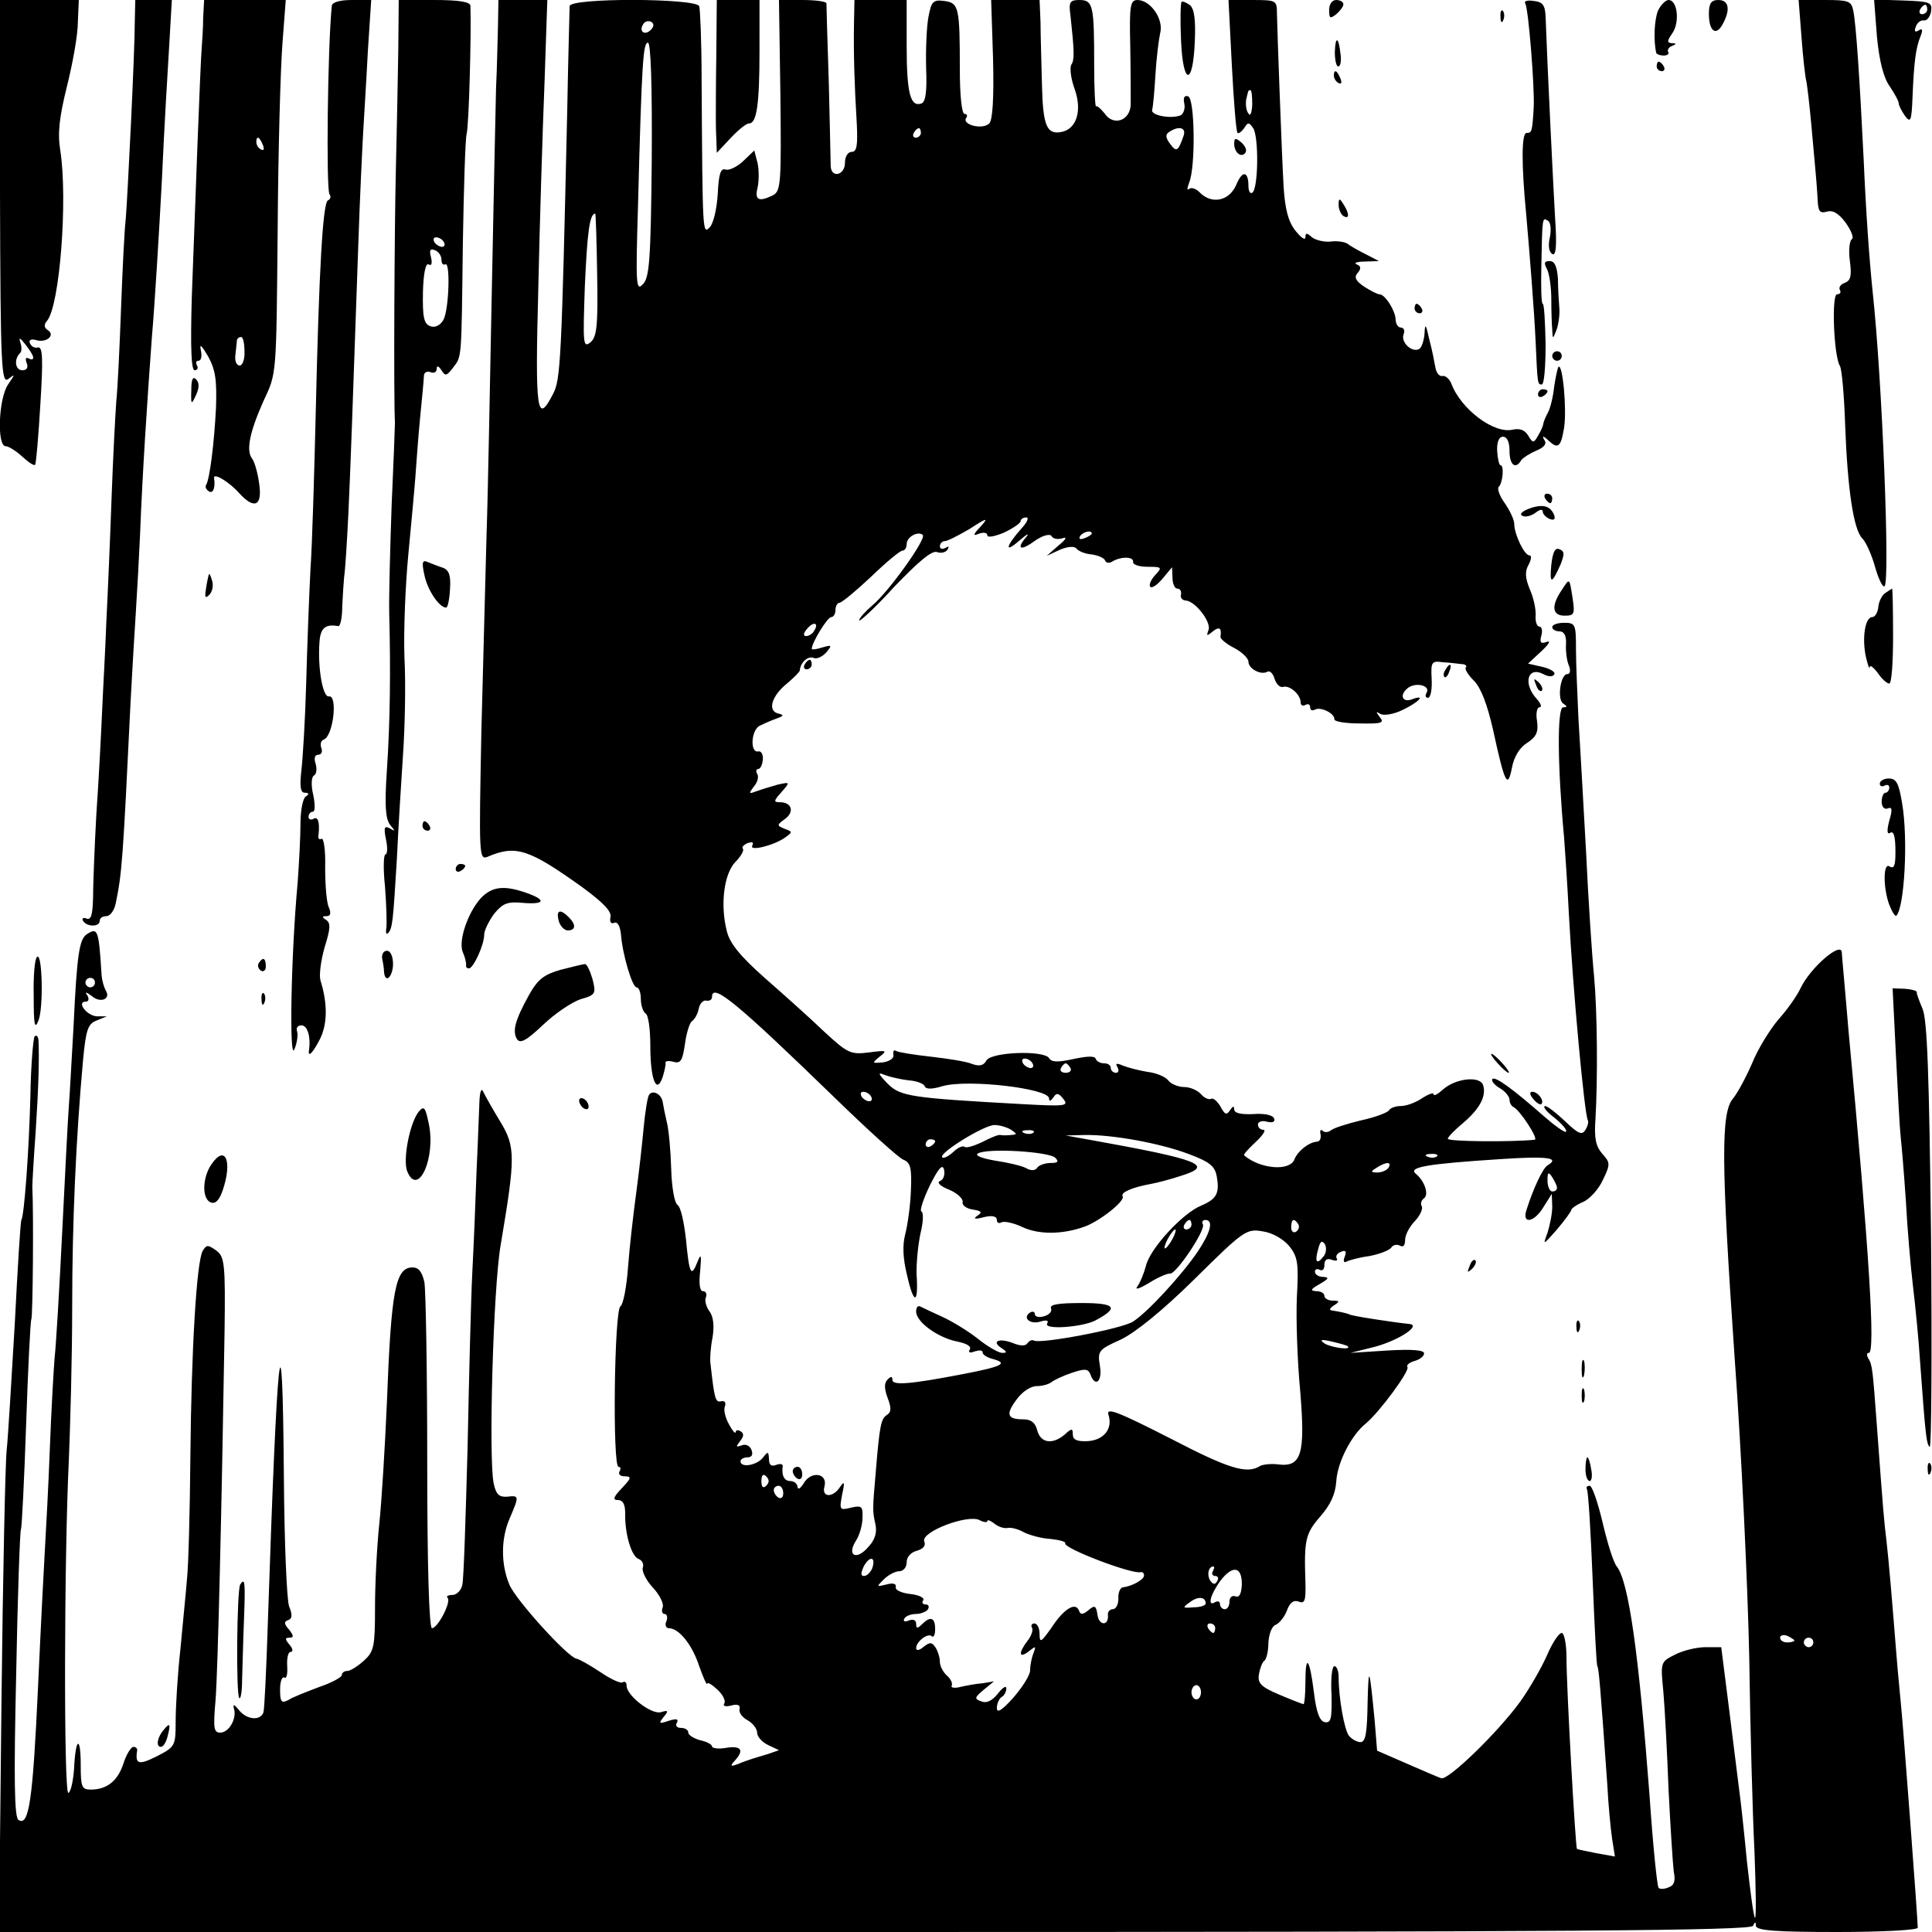<svg version="1" xmlns="http://www.w3.org/2000/svg" width="542.667" height="542.667" viewBox="0 0 407 407"><path d="M0 40.6C.1 77.9.3 81 1.8 79.8c1.4-1.1 1.4-1-.1 1.2-2 2.9-2.4 13-.5 13 .6 0 2.2 1 3.5 2.2 1.3 1.2 2.5 2 2.7 1.7.2-.2.7-5.9 1.1-12.7.6-9.6.5-12.2-.5-12-.7.2-1.4-.2-1.7-.9-.3-.7.3-1 1.5-.6 2.2.5 3.9-1.2 2.2-2.2-.7-.5-.8-1.1-.1-1.9 2.7-3.2 4.4-25.6 2.8-35.9-.6-3.7-.2-7 1.4-13.5 1.2-4.8 2.3-10.8 2.3-13.5l.2-4.7H-.1L0 40.6zm7 34.7c0 .5-.4.5-1 .2s-.7.1-.4.9c.4 1 .1 1.6-.9 1.6-1.5 0-1.8-2.3-.5-3.6.4-.3.4-1.3.1-2.2-.4-1.2-.1-1.1 1 .3.9 1.1 1.7 2.4 1.7 2.8zM28.4 4.3c0 6.7-1.5 36.7-1.9 41.7-.3 2.5-.7 11-1 19-.3 8-.7 16.7-1 19.5-.2 2.7-.7 12-1 20.5-.3 8.5-.8 20.2-1.1 26-.2 5.8-.7 14.3-.9 19-.2 4.7-.7 14.3-1.2 21.5-.4 7.1-.7 15.1-.7 17.8-.1 3.4-.4 4.6-1.4 4.2-.7-.3-1 0-.7.5.8 1.3 3.5 1.3 3.5 0 0-.6.6-1 1.4-1 .8 0 1.7-1.2 2-2.8 1.3-6.3 1.5-9.1 3.1-42.2.3-5.8.8-14.2 1.1-18.8.3-4.6.7-12 .9-16.5C30 99.8 31 84.6 32 71c.6-6.9 1.5-21.7 2.1-33 .5-11.3 1.3-24.4 1.6-29.3l.5-8.7H28.5l-.1 4.3zM42.8 3.7c0 2.1-.2 4.9-.3 6.3-.3 3.3-1.4 33.7-2.1 52.7-.3 10.7-.1 15.3.6 15.3.6 0 .8-.5.5-1-.3-.6-.2-1 .3-1 .6 0 .8-1 .5-2.3-.3-1.4.2-.9 1.5 1.3 1.6 2.9 1.9 5 1.7 11-.4 7.5-1.3 14.9-2.1 16.2-.2.4 0 .9.6 1.3.9.6 1.4-.8 1.1-2.8-.2-1.2 3.2.8 5.3 3.2 3.2 3.5 4.9 2.7 4.2-2-.3-2.3-1-4.7-1.5-5.3-1.3-1.7-.5-5.6 2.4-12.1 2.8-6 2.7-4.9 3-36.5.1-16.2.6-33.7 1-38.8l.7-9.2H43l-.2 3.7zm12.6 26.9c.3.8.2 1.2-.4.9-.6-.3-1-1-1-1.6 0-1.4.7-1.1 1.4.7zM51.5 74c.1 1.6-.4 3-1 3-.7 0-1.1-1-.9-2.3.1-1.2.3-2.5.3-3 .1-.4.4-.7.9-.7.4 0 .7 1.3.7 3zM69.9 1.2c-.9 9.1-1.2 38.5-.5 39.7.4.5.2 1.1-.3 1.3-1.1.4-1.9 14.6-2.6 45.3-.3 12.1-.7 26.7-1.1 32.5-.3 5.8-.7 16.6-.9 24-.2 7.4-.7 15.6-1 18.2-.4 3.5-.2 4.8.7 4.8.9 0 1 .3.2.8-.6.4-1.1 2.9-1.1 5.7 0 2.7-.3 8.4-.6 12.5-1.4 15.1-1.8 37.6-.7 35.1.6-1.4.8-3.1.6-3.8-.3-.7.1-1.3.9-1.3 1.3 0 2 2.5 1.6 5.2-.3 1.8.9.5 2.4-2.5 1.5-3.2 1.5-7.4 0-12.2-.3-1.1.1-4.2.9-7 1.2-3.8 1.3-5.1.3-5.7-.9-.6-.9-.8.1-.8.8 0 1-.6.5-1.8-.5-.9-.8-4.7-.8-8.4.1-3.7-.3-6.4-.8-6.1-.4.3-.8-.1-.6-.8.3-2.7-.1-4-1.1-3.4-.5.3-1 .1-1-.4 0-.6.4-1.1.9-1.1s.5-1.5.1-3.5c-.5-2-.4-3.8.1-4.1.6-.3.7-1.4.4-2.5-.4-1.1-.2-1.9.5-1.9s1-.6.7-1.4c-.3-.8-.1-1.6.5-1.8 2-.7 3-9.4 1.1-9.1-1.3.3-2.4-6-2-11.4.2-3 1.2-3.9 4-3.4.4 0 .8-1.8.8-4.2.1-2.3.3-5.1.4-6.2.2-1.1.6-7.2.9-13.5.5-11 .8-19.7 2.1-57 .3-9.1.8-19.4 1-23 .2-3.6.7-11.3 1-17.3L78.2 0h-4.1c-2.6 0-4.1.5-4.2 1.2zM83.9 10.7c-.1 6-.3 17.1-.5 24.8-.3 11.7-.5 48.4-.2 53.5 0 .8-.3 8.7-.7 17.5-.3 8.8-.6 19.1-.5 23 .3 11.5.2 22.4-.5 32.8-.5 7.4-.3 10.2.7 11.5 1.1 1.3 1.1 1.4-.1.7-1.1-.6-1.3-.2-.8 2.3.4 1.8.3 3.2-.1 3.2s-.5 3-.1 6.7c.3 3.8.4 7.6.3 8.7-.2 1 0 1.6.3 1.2 1-.9 1.1-2.5 1.9-15.6.3-6.3.9-16.2 1.3-22 .4-5.8.6-15 .3-20.5-.2-5.5.2-15.2.8-21.5.6-6.3 1.3-13.8 1.5-16.5.2-2.8.6-8.4 1-12.5s.8-8.1.8-8.8c0-.7.6-1.1 1.4-.8.7.3 1.3 0 1.3-.7 0-.8.4-.6 1 .3.8 1.3 1.1 1.2 2.4-.5 1.9-2.5 1.8-1.2 2.1-26 .2-11.6.5-22 .8-23.3.5-1.8 1-21.3.8-27C99 .4 96.8 0 91.5 0H84l-.1 10.7zM93.5 51c.3.5.2 1-.4 1-.5 0-1.3-.5-1.6-1-.3-.6-.2-1 .4-1 .5 0 1.3.4 1.6 1zm-.5 3.7c0 .8.3 1.2.8 1 1.1-.8.8 9.6-.4 11.7-.7 1.2-1.8 1.7-2.8 1.3-1.3-.5-1.6-1.9-1.5-7.2.1-4 .6-6.2 1.2-5.8.6.4.8-.2.5-1.5-.4-1.5-.2-1.9.8-1.5.8.3 1.4 1.2 1.4 2z"/><path d="M104.9 5.7c-.1 3.2-.2 8.9-.4 12.8-.1 3.8-.5 23.2-.9 43s-.8 42.7-1.1 51c-.2 8.2-.7 27.1-1.1 41.9-.5 25.8-.5 26.8 1.3 26.1 6-2.6 8.8-1.6 20.1 6.5 4.2 3.1 6.1 5 5.8 6.2-.2 1 .1 1.5.8 1.2.7-.3 1.2.7 1.4 2.3.3 4.3 2.4 11.3 3.3 11.3.5 0 .9 1.1.9 2.4 0 1.4.5 2.8 1 3.1.6.3 1 3.4 1 6.8 0 7.1 1.3 10.4 2.6 6.6.4-1.3.7-2.7.6-3-.1-.4.7-.5 1.7-.2 1.5.4 1.9-.3 2.4-3.8.3-2.3 1-4.5 1.5-4.8.5-.3 1.2-1.5 1.4-2.6.2-1.1 1-1.9 1.6-1.7.7.1 1.2-.2 1.2-.8 0-3.1 5.4 1.4 26 21.4 6.9 6.7 13.3 12.5 14.3 12.9 1.5.6 1.8 1.7 1.6 6.4-.1 3.2-.7 7.4-1.2 9.3-.6 2.3-.5 5.1.4 8.7 1.4 6.2 2.4 6.1 2-.1-.1-2.4.3-6.3.8-8.7.6-2.4.7-4.5.2-4.7-.4-.1.4-2.6 1.8-5.5 1.9-3.8 2.7-4.6 3-3.2.2 1.1-.2 2.1-.9 2.3-.7.3.1 1.1 1.9 1.8 1.7.7 3 1.9 2.9 2.6-.2.7.8 1.4 2.1 1.6 1.9.3 2.1.6 1 1.3-1 .7-.5.8 1.4.3 1.7-.4 2.7-.2 2.7.6 0 .6.4.8 1 .5.5-.3 2.5.1 4.4 1 3.4 1.6 8.4 1.6 13.1-.1 3.1-1.1 8.6-5.4 8-6.4-.5-.8 2.1-1.9 6-2.6 1.1-.2 3.9-.9 6.3-1.7 7.1-2.2 4.1-3.4-19.3-7.6l-5-.9 4-.1c5.8-.1 15.8 1.7 21.9 4 4.3 1.6 5.5 2.5 5.9 4.6.7 3.7 0 4.9-3.3 6.3-3.9 1.6-10.8 9.1-11.6 12.7-.4 1.5-1.2 3.5-1.8 4.3-.6.8.4.5 2.4-.7 1.9-1.2 4-2.1 4.5-2 1.3.1 7.6-9.3 6.9-10.4-.3-.5 0-.9.5-.9 1.8 0 1.2 2.5-1.6 6.7-3.5 5.1-10.5 12.7-13.6 14.7-2.2 1.5-19.6 4.8-20.9 4-.4-.2-.9 0-1.3.5-.4.7-1.5.7-3.2 0-2.9-1.1-4.5-.3-2.3 1.1 1.2.8 1.2 1 .1 1-.7 0-3-1.3-5-2.9-2-1.6-5.4-3.7-7.6-4.7-2.2-1-4.3-2-4.7-2.2-.5-.2-.8.3-.8 1.1 0 2.2 4.6 5.5 8.6 6.3 2 .4 3.1 1 2.7 1.7-.4.6 0 .8 1 .4 1-.3 1.7-.3 1.7.2s1 1.1 2.2 1.4c3.3.9 1.9 1.6-6.5 3.2-10.9 2.1-14.7 2.4-14.7 1.2 0-.8-.3-.8-1-.1-.8.8-.7 2 0 3.9.8 2.1.8 3-.2 3.6-1.2.8-1.5 2.2-2.3 11.9-.7 8-.7 8.3-.1 11 .4 1.7 0 3.3-1.4 4.8-2.5 3-4.7 2-2.7-1.2.8-1.2 1.4-3.4 1.4-4.9.1-2.4-.2-2.6-2.4-2.1-2.4.6-2.5.5-1.9-2.7.6-2.7.5-3-.4-1.7-1.5 2.4-4 2.3-3.3-.1.7-2.8-2.9-3.3-4.4-.6-.7 1.1-1.2 1.4-1.3.7 0-.6-.7-1.2-1.5-1.2-1.3 0-1.9-1.2-1.6-3.2 0-.4-.6-.5-1.4-.2-1 .4-1.5 0-1.5-1.2-.1-1.7-.2-1.7-1.3-.3-1.3 1.6-4.7 2.2-4.7.7 0-.4.7-.8 1.5-.8.9 0 1.2-.6.8-1.6-.3-.8-1.2-1.3-2.1-.9-1.2.4-1.2.3-.3-.9.8-1 .9-1.6.1-2.1-.5-.3-1-.3-1 .2-.1.4-.7-.3-1.4-1.6-.8-1.4-1.2-3.1-.9-3.8.3-.8 0-1.3-.8-1.1-1.2.3-1.4-.6-2.2-7.7-.2-1.1 0-3.7.4-5.7.4-2.4.2-4.4-.6-5.5-.7-.9-1.1-2.3-.8-3 .3-.7 0-1.3-.6-1.3-.7 0-.9-1.6-.6-4.2.3-3.5.2-3.9-.6-1.9-1.3 3.3-1.7 2.5-2.4-4.9-.4-3.6-1.1-6.8-1.8-7.2-.6-.4-1.2-3.7-1.3-7.5-.1-3.7-.5-8.2-.9-9.8-.4-1.7-.8-3.7-.9-4.4-.3-1.7-2.2-2.6-2.9-1.4-.3.5-.8 3.6-1.1 6.8-.3 3.3-1 9.6-1.6 14-.6 4.4-1.4 11.4-1.7 15.5-.3 4.1-1 7.8-1.6 8.2-1.3.8-1.7 33.8-.4 33.8.5 0 .5.5.2 1-.3.6.2 1 1.1 1 1.5 0 1.4.4-.6 2.5-1.8 1.9-2 2.5-.8 2.5 1 0 1.5.9 1.5 2.7-.1 4.4 1.3 9.1 2.8 9.7.8.3 1.2 1.1.9 1.9-.2.7.7 2.6 2.1 4.1 1.5 1.6 2.4 3.5 2.1 4.2-.3.8-.1 1.4.4 1.4s.7.7.4 1.5c-.4.8-.1 1.5.5 1.5 2.1 0 4.9 3.4 6.4 8 .9 2.5 1.6 4.1 1.7 3.7 0-.4.9.1 2.1 1.2 1.2 1.1 1.8 2.4 1.5 2.9-.4.6.2.8 1.4.5 1.4-.4 2-.1 1.8.7-.2.8.6 1.8 1.7 2.4 1.1.6 2 1.8 2 2.6s1 2 2.3 2.6l2.3 1.1-2.3.8c-1.3.4-2.7.8-3.3 1-.5.2-1.9.6-3 1.1-1.6.6-1.8.5-.7-.7 2-2.2 1.4-3.2-1.8-2.7-1.6.3-3 .1-3-.3s-1.1-1-2.5-1.3c-1.4-.4-2.5-1.1-2.5-1.6 0-.6-.7-1-1.6-1-.8 0-1.2-.5-.8-1.1.4-.8-.1-.9-1.7-.4-2.1.7-2.2.6-1.1-.8 1.1-1.3 1-1.5-.6-1-2 .5-7.2-3.5-7.2-5.6 0-.7-.4-1-.8-.7-.5.3-2.6-.7-4.8-2.2-2.1-1.4-4.4-2.7-5-2.8-1.8-.3-12.8-12.4-14.1-15.6-1.8-4.3-1.8-9.7.1-14 2-4.7 2-4.8-.6-4.5-1.7.1-2.3-.5-2.8-2.8-1.1-5.2-.1-41.5 1.5-50.4 3.1-18.4 3.1-20.5-.1-25.8-1.6-2.6-3.2-5.5-3.6-6.3-.4-.9-.7-.1-.8 2-.1 1.9-.3 8.4-.6 14.5-.2 6-.6 15.7-.9 21.5-.3 5.8-.7 22.4-1 37-.4 14.6-.8 27.5-1.1 28.8-.2 1.2-1.2 2.2-2.1 2.2-.9 0-1.4.3-1 .6.8.9-2.1 6.4-3.3 6.4-.6 0-1-12.9-1-34.9 0-19.2-.3-36.3-.6-38-.5-2.2-1.2-3.1-2.5-3.1-3.6 0-4.5 4.8-5.4 28.5-.4 9.3-1.1 20.8-1.6 25.5-.5 4.7-.9 12.6-.9 17.6 0 8.2-.2 9.3-2.3 11.2-1.3 1.2-2.9 2.2-3.5 2.2-.7 0-1.2.4-1.2.9 0 .4-2.1 1.6-4.8 2.5-2.6 1-5.5 2.1-6.4 2.7-1.5.8-1.8.5-1.8-2.2 0-1.6.4-2.8.9-2.5.5.3.7-.8.6-2.4-.1-1.7.2-3 .7-3 .6 0 .5-.7-.2-1.5-1-1.2-1-1.5 0-1.5.9 0 .9-.4-.1-1.7-1.1-1.2-1.1-1.7-.2-2 .9-.3.9-1.2.2-2.9-.5-1.4-1-13.6-1.1-27.1-.3-39-1.4-29.1-3.4 31.2-.3 9.3-.7 17.6-.9 18.2-.6 1.9-3.6 1.6-5.2-.5-1-1.2-1.3-1.3-1-.2.6 2.1-1.1 5-2.9 5-1.4 0-1.5-1-1-6.8.5-6.2 1.3-40.5 1.9-77.5.2-14.7 0-16-1.8-17.3-1.7-1.2-2-1.2-2.8.1-1.3 2.3-2.4 20.9-2.6 43.5-.1 11.3-.4 22.7-.7 25.5-.2 2.7-.9 9.4-1.4 14.9-.6 5.4-1 12.2-1 15.2 0 5.2-.1 5.4-4 7.4-3.8 1.9-4.6 1.7-4.1-1.3 0-.4-.3-.7-.8-.7s-1.5 1.6-2.1 3.5c-1.2 3.7-3.5 5.5-6.9 5.5-1.9 0-2.1-.6-2.1-5.2 0-6.3-1.1-5.8-1.4.8-.2 2.7-.7 4.9-1.2 5.1-1 .3-.9-49.8.1-70.2.3-7.2.7-21.6.7-32 0-18 .8-35.8 2.3-52.3.6-6.2 1-7.5 2.8-8.2l2.2-.9h-2.1c-2.1-.1-4.4-3.1-2.3-3.1.6 0 .7-.6.3-1.3-.6-.8-.3-.8.9.1 1.8 1.6 4.1.7 3-1.1-.4-.7-.8-2.1-.9-3.2-.6-9.7-.8-10.2-3.1-8.7-1.6 1-2.1 4.3-2.8 19.2-.4 6.9-.8 14.5-1 17-.2 2.5-.8 14.4-1.4 26.5-.6 12.1-1.3 24-1.6 26.5-.2 2.5-.7 11-1 19-.3 8-.8 17.2-1 20.5-.2 3.3-.9 16.8-1.5 30-1.1 23.8-1.9 29.3-4.1 27.9-.9-.5-1-8.8-.5-30.6.3-16.5.8-30.3 1-30.6.2-.4.7-10.4 1.1-22.2.4-11.8.9-21.8 1.1-22.1.3-.6.5-22 .2-27.9 0-.8.3-6 .7-11.5.6-9.1.8-15.5.6-19.4-.1-.8-.4-1.1-.8-.8-.3.4-.8 6-.9 12.5-.3 11.8-1.3 25.2-1.9 26.2-.2.3-.8 10.2-1.4 22-.7 11.8-1.4 23.7-1.7 26.5-.3 2.7-.8 26.7-1.1 53.2L-.2 407h184.5c146.7 0 184.6-.3 185-1.3.4-.9.6-.9.6 0 .1 1 4.2 1.3 17.1 1.3 9.4 0 17-.4 17-.9 0-1.9-3.1-42.8-3.5-46.6-.2-2.2-.7-7.2-1-11-.9-11.3-1.6-19.7-2.1-24-.5-4-.7-6.4-2-24-.9-12.3-1-13-1.8-14.3-.4-.7-.4-1.2.1-1.2 1.4 0 .1-21.2-4.3-68-.7-8.5-1.4-15.8-1.4-16.3 0-2.6-6.7 3.2-8.7 7.5-.7 1.5-2.7 4.4-4.6 6.5-1.8 2.1-4.4 6.3-5.6 9.3-1.3 3-3.1 6.3-4 7.4-2.6 2.9-2.5 13.7.3 54.3 1.5 20.5 2.8 49 3.1 63.5.2 14.5.7 32.8 1.1 40.8.3 8 .4 14.3.1 14-.3-.3-1-5.7-1.7-12-.6-6.3-1.3-12.6-1.5-14-.2-1.4-1.1-8.9-2.1-16.8l-1.8-14.2h-3.3c-1.9 0-4.8.7-6.5 1.6-3 1.5-3 1.6-2.4 7.7.3 3.4.8 12.7 1.1 20.7.4 8 .9 15.7 1.1 17.3.4 1.9.1 2.9-1.1 3.3-.9.4-1.8.4-2.1.1-.3-.3-1.2-9-1.9-19.4-2.3-30.2-4.4-45.1-6.9-48.3-.7-.8-2-5-3-9.3-1-4.2-2.2-7.7-2.7-7.7-.6 0-.8.3-.6.7.3.5.8 8.9 1.2 18.8.4 9.9.8 18.2 1 18.5.3.5.6 3.7 2.1 25 .2 4.1.7 9.2 1 11.3l.6 3.8-3.9-.7c-2.1-.4-3.9-.8-4.1-.9-.3-.3-2.2-33.6-2.2-40.3 0-2.9-.5-5.2-1-5.2-.6 0-2 2.1-3.1 4.7-1.1 2.5-3.6 6.9-5.6 9.7-4.6 6.4-15.3 16.8-16.7 16.2-.6-.2-3.9-1.6-7.3-3.1l-6.2-2.7-.5-6.2c-1.1-11.5-1.3-12.1-1.5-3.9-.1 6.3-.4 8.3-1.5 8.3-.7 0-1.8-.6-2.4-1.3-1-1.2-2.2-8-2.2-12.4 0-1.3-.4-2.3-.9-2.3s-.8 2.7-.6 6c.1 5.1-.1 6-1.4 5.8-1.1-.2-1.8-2.1-2.3-6.2-.9-7.3-1.8-8.4-1.8-2.3 0 2.6-.2 4.7-.4 4.7s-2.5-.9-5.1-2c-3.8-1.6-4.6-2.4-4.3-4.2.2-1.3.7-2.6 1.1-2.9.5-.3.9-2.1.9-3.8.1-1.8.7-3.5 1.5-3.8.8-.3 1.9-1.7 2.4-3 .6-1.7 1.4-2.3 2.5-1.9 1.3.5 1.5-.2 1.4-4.2-.3-8.8 0-10.1 3.1-13.7 2.2-2.5 3.2-4.7 3.4-7.4.2-4 3.2-9.8 6.2-12.2 2.9-2.4 9.3-11.1 8.8-11.9-.3-.4.4-1 1.5-1.3 1.1-.3 2-1 2-1.6 0-.7-2.6-.9-7.7-.6l-7.8.5 5.2-1.3c5.1-1.4 9.9-4.6 7.1-4.8-3-.3-12.3-1.7-12.5-2-.4-.2-2.1-.6-3.5-.8-.9-.1-.8-.4.2-1.1 1.3-.8 1.2-1-.2-1-1 0-1.8-.5-1.8-1 0-.6-.8-1-1.7-1-1.4-.1-1.2-.4.7-1.5s2.1-1.4.8-1.5c-1 0-1.8-.5-1.8-1.1 0-.5.5-.7 1-.4.6.3 1-.1 1-1 0-1.1.5-1.5 1.6-1.1.8.3 1.3.2 1-.3-.3-.5.1-1.1.9-1.4 1-.4 1.2-.1.8 1-.4.9-.2 1.4.3 1.1.5-.3 2.7-.9 4.9-1.2 2.1-.4 4.2-1.2 4.6-1.8.4-.6 1.2-.7 1.8-.4.7.4 1.1 0 1.1-1.2 0-1 .9-2.8 2.1-4 1.1-1.2 1.7-2.6 1.4-3.1-.3-.5-.1-1.2.4-1.6 1.2-.7.3-3.6-1.6-5.2-1.8-1.4 2.1-2.1 17.5-3.1 10.3-.7 12.9-.3 10.2 1.3-1 .6-3 4.9-4.4 9.3-1.1 3.2 1.6 2.8 3.6-.6l1.7-2.7.1 2.7c0 1.5-.5 3.9-1 5.5-1 2.7-1 2.7 2-.7 1.6-1.9 3-3.8 3-4.1 0-.3 1.1-1.1 2.5-1.7 1.4-.6 3.3-2.7 4.2-4.7 1.6-3.3 1.5-3.6-.2-5.5-1.3-1.5-1.7-3.2-1.4-7.2.5-8.5.4-22.7-.3-30.3-.4-3.9-1.2-15.8-1.7-26.5-.6-10.7-1.3-23.3-1.6-28-.2-4.7-.5-11-.5-14.1 0-5.4-.1-5.7-2.5-5.7-1.4 0-2.5.4-2.5.9s.7.9 1.5.9c1 0 1.5.9 1.4 2.7-.1 1.6.2 3.6.6 4.5.4 1 .3 1.8-.3 1.8-1.5 0-2.2 5.4-.9 6.2.9.6.9.8 0 .8-1.3 0-1.2 12.4.2 27.5.2 2.7.7 9.9 1 16 .9 16.7 3.3 42.3 4 43.5.2.3 0 1.2-.5 2-.7 1.2-1.5.9-4.3-1.8-1.8-1.7-3.7-3.2-4.2-3.2-.6.1.3 1.2 2 2.5 1.6 1.3 2.7 2.6 2.4 2.9-.2.3-2.3-1.2-4.6-3.2-6.6-5.8-10.3-8.5-10.9-7.9-.3.3.3 1.2 1.5 1.9s2.1 1.8 2.1 2.5c0 .6.4 1.3.8 1.5 1.3.5 5.4 6.8 4.5 6.9-4.7.5-18.3.4-18.3-.2 0-.4 1.5-1.9 3.3-3.4 3.5-3 4.9-5.7 4.1-8-.8-1.9-5.8-1.3-8.4 1-1.1 1-2 1.5-2 1 0-.4-1.1 0-2.5.9-1.3.9-3.3 1.6-4.4 1.6-1.1 0-2.2.4-2.5.9-.3.5-3 1.5-5.8 2.1-2.9.7-5.8 1.6-6.4 2.1-.6.5-1.4.5-1.8.1-.4-.4-.6 0-.4.8.1.8-.1 1.4-.7 1.5-1.8.1-4.1 2-4.8 3.7-.9 2.6-7.2 2.1-10.6-.8-.2-.2.9-1.4 2.4-2.8 1.6-1.5 2.3-2.6 1.6-2.6-.6 0-1.1-.5-1.1-1.1 0-.6.9-.9 1.9-.6 1.2.3 1.8 0 1.5-.7-.3-.7-2.1-1.1-4.4-.9-2.6.1-4-.2-4-1s-.3-.7-.9.2c-.7 1.1-1.1.9-2-.8-.7-1.2-1.6-1.9-2-1.6-.5.2-1.4-.2-2.1-1-.7-.8-2.3-1.5-3.5-1.5-1.2 0-2.8-.6-3.4-1.4-.6-.8-2.6-1.6-4.4-1.8-1.8-.3-4.1-.9-5.1-1.3-1.4-.6-1.7-.5-1.2.3.4.7.2 1.2-.3 1.2-.6 0-1.1-.5-1.1-1 0-.6-.6-1-1.4-1-.8 0-1.6-.4-1.8-1-.2-.6-1.9-.5-4.7.1-3.2.7-4.6.7-5.1-.2-1.1-1.7-12.2-1.3-13.2.5-.6 1.1-1.5 1.3-3.1.7-1.2-.5-5.1-1.1-8.6-1.5-3.6-.4-6.8-.9-7.3-1.2-.5-.3-.7 0-.6.8.2.7-.8 1.4-2.2 1.6-2.3.2-2.4.2-.7-1.2 1.7-1.3 1.5-1.4-2.2-.9-3.9.5-4.5.2-9.4-4.3-2.8-2.7-8.5-7.8-12.5-11.3-5.3-4.7-7.5-7.4-8.1-10-1.4-5.5-.6-12 1.8-14.5 1.2-1.2 1.9-2.5 1.6-2.8-.3-.3.1-.8 1-1.2 1-.3 1.3-.2 1 .5-.8 1.3 4.3.1 6.8-1.6 1.7-1.2 1.7-1.3 0-1.9-1.7-.7-1.7-.8.1-2.1 2-1.5 1.4-3.5-1.1-3.5-1.4 0-1.3-.3.3-2.1 1.9-2.2 1.9-2.2-.8-1.6-1.4.4-3.4 1-4.5 1.4-1.6.6-1.6.5-.5-1 .8-.9 1.1-2.1.7-2.7-.3-.5-.2-1 .2-1 .5 0 .9-.9 1-2 .1-1.1-.4-1.9-1-1.7-1.7.3-1.5-4.4.3-5.4.8-.4 2.4-1.1 3.5-1.5 1.7-.6 1.7-.8.4-1.1-2.3-.6-1.3-3.8 2-6.4 1.4-1.2 2.6-2.4 2.6-2.7.1-1.6 1.7-3.1 2.9-2.6.7.3 1.9-.3 2.7-1.2 1.2-1.5 1.2-1.6-.9-1-1.2.4-2.2.5-2.2.3 0-1.3 3.3-6.7 4.1-6.7.5 0 .9-.7.9-1.5s.4-1.5.8-1.5c.5 0 3.5-2.5 6.7-5.5 3.1-3 6.1-5.5 6.6-5.5s.9-.6.9-1.4c0-1.5 2.4-2.8 3.4-1.9.8.8-7.2 12-10.6 14.8-1.5 1.3-2.8 2.7-2.8 3.2 0 .4 3.4-2.7 7.4-7.1 5.1-5.3 7.9-7.7 9-7.3.8.3 1.8.1 2.2-.5.4-.7.3-.8-.4-.4s-1.2.2-1.2-.3c0-.6.5-1.1 1-1.1.6 0 2.9-1.2 5.3-2.6 3.7-2.4 4-2.4 2.3-.5-1.7 1.8-1.7 2.1-.3 1.5.9-.3 1.7-.2 1.7.4 0 .5 1.6.2 3.5-.6 1.9-.9 3.5-2 3.5-2.4 0-.4.5-.8 1.2-.8.6 0 .2 1-.9 2.2-3.4 3.8-3.8 5.5-.7 2.8 1.6-1.4 2.3-1.8 1.7-1-2.3 2.6-1.4 3.2 1.6 1 1.7-1.2 3.2-1.6 3.6-1.1.3.6 1.3.8 2.3.5 1.1-.4.8.2-.8 1.5l-2.5 2.2 2.8-1.3c1.7-.7 3.1-.8 3.5-.2.4.5 1.8 1.1 3.2 1.2 1.4.2 2.7.8 2.8 1.3.2.5.9.6 1.5.2 1.8-1.1 4.6-1.1 4.4.1-.1.5 1.2 1 3 1 3.1 0 3.2.1 1.6 1.8-.9 1-1.3 2.1-1 2.4.4.4 1.5-.4 2.6-1.7l2-2.4.1 2.2c0 1.3.5 2.3 1 2.3.6 0 .9.5.8 1.2-.2.7.2 1.2.9 1.3 2 0 5.5 4.5 4.9 6.2-.5 1.3-.4 1.4.9.3 1.4-1.1 1.9-.7 1.6 1.2 0 .4 1.3 1.5 2.9 2.3 1.7.9 3 2.2 3 2.9 0 1.5 2.7 2.9 4 2.1.5-.3 1.2.4 1.5 1.5.4 1.2 1.2 1.9 1.8 1.7 1.4-.4 3.7 1.6 3.7 3.3 0 .6.5.8 1 .5.6-.3 1-.1 1 .5s.4.8 1 .5c1.2-.7 4.2.8 4.1 2-.1.5 2.3.9 5.3.9 4.6.1 5.3-.1 4.3-1.3-.9-1.2-.9-1.3.1-.7.7.4 2.8.1 4.8-.9 3.3-1.6 4.9-3.3 1.9-2.2-2 .8-2.8-.8-1-2.3 1.7-1.4 5-.6 4 1-.3.5-.2 1 .3 1 .6 0 .9-1.8.8-3.9-.2-3.7 0-3.9 2.3-3.6 1.5.1 3.2.3 4 .4.8 0 1.2.4.9.7-.3.3.4 1.5 1.7 2.8 1.5 1.5 2.8 5 4 10.2 2.5 11.5 3.1 12.7 4 8.2.4-2.3 1.6-4.3 3.2-5.3 2-1.3 2.4-2.3 2.1-4.6-.3-1.6 0-2.9.5-2.9.6 0 .3-.8-.6-1.8-2.9-3.2-1.9-6.9 1.4-5.2 1.1.6 2 .6 2.3.1.4-.5-.8-1.2-2.4-1.6l-3.1-.7 2.8-2.6c1.5-1.4 2.1-2.3 1.2-2-1.3.5-1.6.2-1.2-1.3.3-1 .1-1.9-.4-1.9s-.9-1-.8-2.3c.1-1.2-.4-3.7-1.2-5.5-1-2.4-1.1-3.8-.3-5.2.6-1.1.7-2 .2-2-1.1 0-3.2-4.5-3.2-6.6 0-.9-.9-2.8-2-4.4-1.1-1.5-1.6-3-1.3-3.4.9-.8 1.2-4.6.4-4.6-.3 0-.6-1.4-.7-3-.1-1.9.4-3 1.2-3 .9 0 1.4 1.1 1.4 3 0 3 1.3 4 2.5 1.9.4-.5 1.8-1.4 3.2-2 1.5-.6 2.2-1.4 1.7-2.1-.6-1-.4-1.1.7-.1 2.1 2 2.7 1.6 3.4-2.6.6-3.8-.3-13.7-1.2-12.8-.2.3-.6 2.2-.9 4.2-.2 2-.8 4.5-1.3 5.4-.5.9-.9 1.9-1 2.4 0 .4-.5 1.5-1.1 2.5-.9 1.6-1.1 1.6-2.1-.1-.7-1.1-1.7-1.5-3.2-1.2-3.9 1-11-4.3-13-9.8-.4-.9-1.2-1.6-1.8-1.5-.6.2-1.3-.6-1.5-1.7-.2-1.1-.7-3.8-1.3-6-.7-3.2-.9-3.5-1-1.3-.1 1.5-.6 3-1.1 3.3-1.5.9-4-1.4-3.3-3.1.3-.8 0-1.4-.6-1.4s-1.1-.8-1.1-1.8c-.1-1.8-2.2-5.2-3.4-5.2-.4 0-1.8-.7-3.2-1.6-1.8-1.2-2.2-2-1.4-2.9.8-.9.7-1.5-.2-1.8-.7-.3.1-.6 1.7-.6l3-.1-2.7-1.4c-1.6-.8-3.4-1.8-4-2.3-.7-.4-2.3-.6-3.6-.4-1.3.1-3-.3-3.8-.9-1.1-1-1.4-1-1.4 0 0 .7-.9.1-2.1-1.4-1.5-1.9-2.2-4.5-2.5-9.4-.4-7.2-1.3-31.9-1.4-36.5 0-2.6-.2-2.7-5.1-2.7h-5.1l.7 13.7c.4 7.6.9 14 1.2 14.3.2.2.8-.2 1.4-1 .8-1.3 1-1.3 1.9 0 1.2 1.8 1.1 12.8-.2 13.6-.4.3-.8-.3-.8-1.4 0-3.2-1.3-3.4-2.6-.2-1.5 3.4-5.2 4.1-7.7 1.5-.8-.8-1.8-1.1-2.2-.7-.5.4-.4-.2 0-1.3 1.4-3.3 1.2-17.8-.2-18.2-.8-.3-1.1.3-.8 1.6.2 1-.2 2.1-.8 2.4-2.1.8-6.2 0-6-1.1.2-.6.5-4 .7-7.4.2-3.5.7-7.4 1-8.8.8-2.9-2-7-4.8-7-1.5 0-1.7 1.2-1.5 9.7.1 5.4.1 11 .1 12.4-.2 3.4-3.7 4.5-5.5 1.8-.8-1-1.6-1.7-1.8-1.5-.2.2-.4-3.7-.4-8.7 0-12.5-.2-13.7-3.1-13.7-2 0-2.3.4-1.9 3.2.8 7.4.9 9.4.2 10.4-.4.7-.1 3 .7 5.2 1.6 4.5.4 8.4-2.8 9-3.1.6-3.9-1.3-4.1-10-.1-4.6-.3-10.4-.3-13.1L219 0h-10.2l.4 12.4c.2 8.5-.1 12.9-.8 13.6-1.4 1.4-5.7.3-4.9-1.1.4-.5.2-.9-.3-.9-.6 0-1-4-1-9.3 0-13.2-.2-14.1-3.3-14.5-2.3-.3-2.7.1-3.3 3.3-.4 2.1-.6 6.9-.5 10.8.2 5-.1 7.2-1 7.5-2.3.8-3.1-2.1-3.1-12.1V0h-11l-.1 5.2c-.1 6.1.1 12.9.6 21 .2 4.5 0 5.8-1.1 5.8-.8 0-1.4 1-1.4 2.3 0 2.6-2.8 3.3-3 .8 0-.9-.2-8.8-.4-17.6-.3-8.8-.5-16.3-.5-16.8-.1-.4-2.3-.7-5.1-.7h-4.9l.3 20.1c.2 18.3.1 20.1-1.5 21-3 1.5-4 1.1-3.3-1.6.3-1.4.3-3.7 0-5.1l-.7-2.7-2.4 2.3c-1.3 1.2-3 2-3.7 1.7-1-.3-1.4 1-1.6 5.2-.2 3.1-.9 6.2-1.7 7-1.5 1.5-1.5 1.5-1.7-31.4 0-7.7-.3-14.5-.5-15.2-.7-1.7-27.3-1.8-27.3 0 0 .6-.3 10.4-.5 21.7-1.2 53.1-1.4 57-3 60-3.4 6.6-3.8 3.9-3.1-22.3.3-13.8.9-33.2 1.3-43l.6-17.7H105l-.1 5.7zm32.2.6c-1.3 1.3-2.6.3-1.6-1.2.3-.6 1.1-.8 1.7-.5.6.4.6 1-.1 1.7zm.2 27.4c-.2 21.2-.5 24.9-1.9 26.2-1.4 1.5-1.5.1-1-16.4.8-31 1.1-34.5 2.1-34.5.6 0 .9 8.7.8 24.7zm126.5-11.6c-.1 1.7-.4 2.5-.8 1.8-.5-.6-.6-1.9-.5-2.8.5-2.1.4-2.1.9-2.1.3 0 .4 1.4.4 3.1zM194 28c0 .5-.5 1-1.1 1-.5 0-.7-.5-.4-1 .3-.6.8-1 1.1-1 .2 0 .4.4.4 1zm55.3.7c-1.1 3.2-1.5 3.4-2.8 1.6-1-1.3-1-2-.2-2.5 2.1-1.4 3.7-.9 3 .9zM125.8 57.9c.2 10.9-.1 13.1-1.4 14.2-1.6 1.3-1.6.3-1.2-11.7.5-11.3 1-15.4 2.2-15.4.1 0 .3 5.8.4 12.9zM230 112.4c0 .2-.7.7-1.6 1-.8.3-1.2.2-.9-.4.6-1 2.5-1.4 2.5-.6zm-58.5 20.5c-.3.6-1.1 1.1-1.7 1.1-.6 0-.6-.6.2-1.5 1.4-1.7 2.6-1.3 1.5.4zM20 207c0 .5-.4 1-1 1-.5 0-1-.5-1-1 0-.6.5-1 1-1 .6 0 1 .4 1 1zm197.5 17c.3.5.2 1-.4 1-.5 0-1.3-.5-1.6-1-.3-.6-.2-1 .4-1 .5 0 1.3.4 1.6 1zm8 1c.3.5-.1 1-1 1s-1.3-.5-1-1c.3-.6.8-1 1-1 .2 0 .7.4 1 1zm-34 2.6c1.6.1 3.1.7 3.3 1.2.2.7 1.5.7 3.8 0 5.4-1.5 22.4.5 22.4 2.6 0 .7.3.6.9-.2.6-1 1.1-1 2.1.3 1.2 1.5.5 1.6-8.6 1.1-23.4-1.3-25.7-1.6-28.4-4.3-2.1-2.2-2.2-2.5-.5-1.8 1.1.4 3.3.9 5 1.1zm-8 3.4c.3.5.2 1-.4 1-.5 0-1.3-.5-1.6-1-.3-.6-.2-1 .4-1 .5 0 1.3.4 1.6 1zm29.5 7c1.3.9 1.3 1 0 1.1-.8.1-1.9.1-2.3 0-.4-.1-2.1.6-3.8 1.5-1.7.8-3.3 1.3-3.7 1-.3-.3-1.4.1-2.4 1.1-1 .9-2 1.4-2.3 1.1-.9-.8 8.8-6.8 11-6.8 1.1 0 2.7.5 3.5 1zm4.7.6c-.3.3-1.2.4-1.9.1-.8-.3-.5-.6.6-.6 1.1-.1 1.7.2 1.3.5zm-20.7 1.8c0 .3-.4.8-1 1.1-.5.3-1 .1-1-.4 0-.6.5-1.1 1-1.1.6 0 1 .2 1 .4zm25.3 3.5c.8.8.6 1.1-1 1.1-1.2 0-2.5.5-2.8 1-.4.6-1.3.7-2.3.1-.9-.5-3.9-1.2-6.6-1.6-2.9-.5-4.3-1.1-3.6-1.5 1.9-1.2 15-.4 16.3.9zm80.4-.3c-.3.3-1.2.4-1.9.1-.8-.3-.5-.6.6-.6 1.1-.1 1.7.2 1.3.5zm-10.2 2.4c-.3.5-1.4 1-2.3 1-1.5 0-1.5-.2-.2-1 2-1.3 3.3-1.3 2.5 0zm35.5 4.2c0 .5-.4.8-1 .8-.5 0-1-1-1-2.3 0-1.8.2-1.9 1-.7.5.8 1 1.8 1 2.2zm-77 7.8c0 .5-.5 1-1.1 1-.5 0-.7-.5-.4-1 .3-.6.8-1 1.1-1 .2 0 .4.4.4 1zm22.5-.1c.3.5.1 1.2-.5 1.6-.5.3-1-.1-1-.9 0-1.8.6-2.1 1.5-.7zM247 261c-.6 1.1-1.3 2-1.6 2-.2 0 0-.9.6-2s1.3-2 1.6-2c.2 0 0 .9-.6 2zm24.6 1.5c1.8 2.3 2 3.6 1.6 10.8-.2 4.5.1 13.4.7 19.7 1.1 13.3.3 16.1-4.6 15.5-1.5-.2-3.2 0-3.8.3-2.8 1.8-6.5.7-19-5.8-10.8-5.5-13.5-6.6-13-5 1 3-1 5.4-4.4 5.6-2.2.1-3.1-.3-3.1-1.4 0-1.3-.2-1.4-1.7 0-2.6 2.2-5.1 1.8-5.8-.9-.4-1.6-1.3-2.3-2.9-2.3-3.4 0-3.8-1-1.5-4.1 1.2-1.7 3-2.9 4.3-2.9 1.2 0 2.6-.4 3.2-.9.5-.4 2.4-1.3 4.2-1.9 2.7-.9 3.4-.9 3.9.3 1 2.9 2.6 1.5 2-1.8-.5-3.1-.3-3.4 4.4-5.5 3.1-1.5 8.7-6 15.6-12.8 10.3-10.2 10.9-10.6 14.3-10 2.1.3 4.3 1.6 5.6 3.1zm7.2 2.2c-1.4 1.8-1.9 1.2-1.1-1.6.4-1.6.8-1.9 1.4-1 .4.7.3 1.9-.3 2.6zm5.1 18.9c1 .9-3.5.3-4.9-.6-1.1-.8-.7-.9 1.5-.4 1.7.4 3.2.8 3.4 1zM161.4 313c-.6.6-1 .3-1-1s.4-1.6 1-1c.7.7.7 1.3 0 2zm3.6 1.6c0 .8-.4 1.2-1 .9-.5-.3-1-1-1-1.6 0-.5.5-.9 1-.9.6 0 1 .7 1 1.6zm43 5.8c0-.3.6-.1 1.4.5.8.7 2 1.1 2.8 1 .7-.2 2.3.2 3.5.9 1.2.6 3.7 1.3 5.6 1.4 1.9.2 3.3.6 3.1.9-.6 1 14.1 6.6 15.9 6.1.4-.1.7.2.7.7 0 .9-2.6 2.3-4.5 2.5-.5.1-1 1.1-.9 2.4 0 1.2-.5 2.2-1.2 2.2-.6 0-1.1.6-1 1.2.2 2.4-1.9 2.3-2.2 0-.3-2-.6-2.1-1.9-1-1.2 1-1.7 1-2 .1-.7-1.9-3.2-.4-5.8 3.6-2.2 3.1-2.5 3.3-2.5 1.3 0-1.2-.5-2.2-1.1-2.2-.5 0-.8.4-.5.9.3.4-.1 1.7-.9 2.7-2 2.6-1.9 3.9.2 2.3 1.5-1.2 1.6-1.2 1 .4-.4 1-.7 2.6-.7 3.6s-1.6 3.5-3.5 5.7c-2.4 2.7-3.5 3.4-3.5 2.2 0-.9.5-2 1-2.3.6-.3 1-1.2 1-1.8 0-.7-.8-.2-1.8 1.1-1.2 1.5-2.4 2.1-3.5 1.6-1.5-.5-1.4-.8.5-2.4l2.2-1.8-2.4.4c-1.4.1-3.5.5-4.8.8-1.2.3-2 .1-1.7-.3.2-.5-.2-1.4-1-2.1-.8-.7-1.5-2-1.5-2.9 0-.9-.4-2.2-.9-3-.8-1.2-1.2-1.2-2.5-.2-.9.8-1.6.9-1.6.3 0-1.4 2.5-3.3 3.3-2.5.4.3.7-.3.7-1.5 0-2.5-1-2.8-2.8-1-.9.9-1.2.9-1.2-.1 0-.8-.6-1.1-1.6-.7-.8.3-1.2.2-.9-.4.3-.6 1.5-1 2.5-1s2.2-.5 2.5-1c.3-.6.1-1-.5-1s-.9-.4-.5-.9c.3-.5-.9-1.1-2.7-1.3-1.8-.2-3.2-.8-3.1-1.4.2-.8-.6-1-2-.6-2.1.5-2.1.5-.5-1.1.9-.9 2.4-1.7 3.2-1.7.9 0 1.6-.8 1.6-1.9 0-1.1.9-2.1 2.1-2.4 1.4-.4 2-1.1 1.6-2-.7-2 9-5.7 11.6-4.5.9.5 1.7.6 1.7.2zm-24.3 10.1c-.4.8-1.1 1.5-1.7 1.5-.7 0-.7-.6 0-2.1 1.3-2.3 2.6-1.9 1.7.6zm71.8.5c-.3.5-.1 1 .5 1s.8.5.4 1.1c-.4.8-.9.7-1.5-.2-.7-1.2-.3-2.9.7-2.9.3 0 .2.4-.1 1zm6.1 2.9c-.1 1.8-.5 2.7-1.3 2.4-.7-.3-1.3.2-1.3 1.1 0 .9-.4 1.6-1 1.6-.5 0-1-.5-1-1.1 0-.5-.4-.7-1-.4-1.7 1.1-1.1-1.5 1.1-4.5 2.6-3.4 4.6-3 4.5.9zm-7.6 3.9c0 .4-1.1.8-2.6.8-2.3.2-2.4.1-.7-1.1 1.7-1.3 3.3-1.1 3.3.3zm2 5.2c0 .5-.2 1-.4 1-.3 0-.8-.5-1.1-1-.3-.6-.1-1 .4-1 .6 0 1.1.4 1.1 1zm122 2.6c0 .2-.7.4-1.5.4s-1.5-.4-1.5-1c0-.5.7-.7 1.5-.4.8.4 1.5.8 1.5 1zm4 .4c0 .5-.4 1-1 1-.5 0-1-.5-1-1 0-.6.5-1 1-1 .6 0 1 .4 1 1zm-129 10.5c0 .8-.4 1.5-1 1.5-.5 0-1-.7-1-1.5s.5-1.5 1-1.5c.6 0 1 .7 1 1.5z"/><path d="M150.9 11.5c-.1 6.3-.1 12.2-.1 13 0 .8 0 2.9.1 4.6l.1 3.1 2.9-3.1c1.6-1.7 3.3-3.1 3.9-3.1 1.6 0 2.2-3.9 2.2-15.3V0h-9l-.1 11.5zM248.9.4c-.2.2-.3 3.9-.1 8.1.4 9.5 2.5 9.8 2.9.3.2-4.6-.1-6.9-1-7.7-.8-.6-1.6-.9-1.8-.7zM280 2.1c0 1.8.2 1.9 1.5.9.8-.7 1.5-1.6 1.5-2.1s-.7-.9-1.5-.9c-.9 0-1.5.9-1.5 2.1zM321.3.7c.7 1 2 17.8 1.8 21.8-.3 5.3-.4 5.5-1.5 5.5s-1.1 6.7-.1 17c.7 8 1.7 20.3 2 27 .4 9 .4 9 1.3 9 .5 0 .8-3.8.8-8.5-.1-4.7-.3-8.5-.6-8.5s-.4-3.5-.3-7.7c.2-10.8.2-10.5 1.4-9.8.6.4.7 1.9.4 3.5-.4 1.7-.2 3.1.5 3.5.8.5 1-1.6.6-7.6-.4-7-1.6-31.3-2-42.4-.1-2.4-.6-3.1-2.5-3.3-1.3-.2-2.1 0-1.8.5zM349.3 2.2c-.8 1.9-1 6.3-.4 8.9 0 .3.8.6 1.6.6s1.2-.4.9-.8c-.2-.4.2-1 .8-1.2 1-.4 1-.6 0-.6-1.1-.1-1-.5.1-2.1 1.6-2.3 1.1-7-.8-7-.6 0-1.6 1-2.2 2.2zM360 2.9c0 3.7 1.5 4.8 2.9 2.2C364.6 2 364.2 0 362 0c-1.5 0-2 .7-2 2.9zM379.5 7.7c.3 4.3.8 8.5 1 9.3.2.8.7 5.1 1.1 9.5.4 4.4.8 8.9.9 10 .1 1.1.3 3.5.4 5.3.1 2.7.4 3.2 1.9 2.8 1.3-.4 2.5.3 4 2.3 1.2 1.7 1.8 3.2 1.3 3.5-.5.4-.7 2.4-.4 4.6.4 3.1.2 4.1-1.1 4.6-.9.3-1.3 1-1 1.5.3.5 0 .9-.6.9-1.2 0-.7 13 .6 15.1.4.6.9 6.2 1.1 12.3.5 13.8 1.8 22.2 3.6 24 .8.8 2 3.5 2.7 6 .7 2.5 1.6 4.4 2 4.1 1.2-.8-.5-43.6-2.5-62-.7-6.8-1.4-16.5-1.9-28-.8-16.3-1.6-28.7-2.2-31.3-.4-2-1-2.2-6-2.2h-5.5l.6 7.7zM395.4 7.7c.5 5.2 1.4 8.7 2.7 10.5 1 1.5 1.9 3.1 1.9 3.6 0 .4.6 1.6 1.3 2.6 1.2 1.6 1.4 1.1 1.6-4 .3-7.4.7-10.4 1.7-12.8.5-1.3.4-1.7-.4-1.2s-1 .2-.6-.8c.3-.9 1.1-1.4 1.7-1.3.6.1 1.3-.7 1.5-1.9.3-1.9-.2-2.1-5.9-2.3l-6.1-.2.6 7.8zM406 2c0 .5-.5 1-1.1 1-.5 0-.7-.5-.4-1 .3-.6.8-1 1.1-1 .2 0 .4.4.4 1zM316.1 3.6c0 1.1.3 1.4.6.6.3-.7.2-1.6-.1-1.9-.3-.4-.6.2-.5 1.3zM281.2 11c0 1.6.3 3 .7 3 .5 0 .7-1.2.5-2.6-.4-3.7-1.1-3.9-1.2-.4zM349 14c0 .5.5 1 1.1 1 .5 0 .7-.5.4-1-.3-.6-.8-1-1.1-1-.2 0-.4.4-.4 1zM281 15.9c0 .6.4 1.3 1 1.6.6.3.7-.1.4-.9-.7-1.8-1.4-2.1-1.4-.7zM260 30.3c0 1.9 1.6 3.1 2.4 1.8.3-.5-.1-1.4-.9-2.1-1.2-1-1.5-1-1.5.3zM282 43.2c0 .9.5 2 1 2.3 1.3.8 1.3-.5 0-2.5-.8-1.3-1-1.3-1 .2z"/><path d="M325.9 56.7c.5 1 .9 3.8.9 6.3s.1 5.4.2 6.5c.1 2 .1 2 .9 0 .4-1.1.7-3.1.6-4.5-.1-1.4-.3-4.2-.3-6.3-.2-2.6-.7-3.7-1.7-3.7-1.2 0-1.3.4-.6 1.7zM298 65c0 .5.5 1 1.1 1 .5 0 .7-.5.4-1-.3-.6-.8-1-1.1-1-.2 0-.4.4-.4 1zM327 75c0 .5.5 1 1 1 .6 0 1-.5 1-1 0-.6-.4-1-1-1-.5 0-1 .4-1 1zM40.3 82.2c-.1 3.1 0 3.2 1 1 .7-1.5.7-2.6 0-3.3-.7-.7-1 .1-1 2.3zM324 83.1c0 .5.5.7 1 .4.6-.3 1-.8 1-1.1 0-.2-.4-.4-1-.4-.5 0-1 .5-1 1.1zM325.5 105c.3.5.8 1 1.1 1 .2 0 .4-.5.4-1 0-.6-.5-1-1.1-1-.5 0-.7.4-.4 1zM322 107.2c-1.5.6-2 1.2-1.2 1.5.7.3 1.9-.1 2.7-.7.9-.7 1.5-.8 1.5-.2 0 .5.7 1.2 1.4 1.5 1 .4 1.3.1 1-.8-.8-2-2.5-2.4-5.4-1.3zM326.8 119c-.4 4.2.1 4.1 2-.2.8-2.1.8-2.7-.3-3.1-.9-.4-1.4.6-1.7 3.3zM89.4 121.1c.6 3.1 3.1 6.9 4.6 6.9.3 0 .7-1.7.8-3.9.2-2.9-.2-4-1.5-4.5-1-.3-2.4-.9-3.2-1.2-1.1-.5-1.3 0-.7 2.7zM44 121c-.1.3-.4 1.6-.6 3-.3 1.8-.2 2.2.7 1.3.6-.6.9-1.9.6-2.9-.3-1.1-.6-1.7-.7-1.4zM329 124.3c-2.3 3.4-2 5.4.6 5.4 2 0 2.2-.3 1.7-3.6-.7-4.5-.6-4.4-2.3-1.8zM397.2 124.9c-.7.4-1.4 1.8-1.5 2.9-.1 1.2-.7 2.2-1.3 2.2-1.5 0-2.2 4.5-1.3 8.5.4 1.6.7 2.6.8 2 0-.5.8.1 1.7 1.3.8 1.2 1.9 2.2 2.4 2.2s.8-4.5.8-10-.1-10-.2-10c0 0-.7.4-1.4.9zM169.5 140c-.3.5-.1 1 .4 1 .6 0 1.1-.5 1.1-1 0-.6-.2-1-.4-1-.3 0-.8.4-1.1 1zM304.5 141.1c-.4.6-.5 1.2-.2 1.5.2.3.7-.2 1-1.1.7-1.7.1-2-.8-.4zM323.6 144.3c.3 1 .9 1.5 1.2 1.2.3-.3 0-1.1-.7-1.8-1-.9-1.1-.8-.5.6zM396 165.1c0 .5.5.7 1 .4.6-.3 1-.1 1 .4 0 .6-.4 1.1-.8 1.1s-.8.8-.8 1.9c0 1.1.6 1.7 1.3 1.4.9-.4 1 .3.3 2.6-.5 1.9-.5 2.9.1 2.6.8-.6 1.2.5 1.2 4 0 3-.3 3.6-1.3 3-1.3-.8-1.3 4.6 0 8.1.6 1.5 1.2 2.5 1.5 2.3 1.7-1.8 2.5-16.2 1.2-23.7-.7-4.2-1.2-5.2-2.8-5.2-1 0-1.9.5-1.9 1.1zM89 174c0 .5.5 1 1.1 1 .5 0 .7-.5.4-1-.3-.6-.8-1-1.1-1-.2 0-.4.4-.4 1zM96 183.1c0 .5.5.7 1 .4.6-.3 1-.8 1-1.1 0-.2-.4-.4-1-.4-.5 0-1 .5-1 1.1zM101.3 189.2c-2.8 3.1-4.8 9.1-3.8 11.4.5 1.1.7 2.2.7 2.6-.1.5.1.8.6.8.9 0 3.2-4.9 3.2-7.1 0-.9 1-2.9 2.1-4.4 1.8-2.2 2.8-2.6 6-2.3 4.7.4 5.1-.6.8-2.1-4.8-1.7-7.3-1.3-9.6 1.1zM117.7 194c.3 1.1 1.2 2 1.9 2 1.7 0 1.8-1.2.2-2.8-1.8-1.8-2.7-1.5-2.1.8zM80.5 201.9c.2.9.4 2.2.4 2.8.2 2.6 1.8 1.2 1.9-1.5 0-1.7-.5-2.9-1.3-2.9-.7 0-1.1.7-1 1.6zM7.8 201.6c-.5.4-.8 4.1-.7 8.3 0 6 .2 7.1 1 5.1 1.1-2.7.8-14.6-.3-13.4zM54.5 202.9c-.3.5-.1 1.2.5 1.6.5.3 1-.1 1-.9 0-1.8-.6-2.1-1.5-.7zM118.1 204.3c-3.5 1-4.8 2-6.6 5.2-3 5.4-3.6 7.7-2.6 9.4.7 1 1.9.4 5.5-3 2.5-2.4 6.1-4.8 7.9-5.4 3.2-.9 3.3-1.2 2.5-4.3-.5-1.7-1.2-3.2-1.6-3.1-.4 0-2.7.6-5.1 1.2zM399.4 222.3c.4 7.8.8 15.5 1 17.2.2 1.6.7 7.7 1.1 13.5.3 5.8 1 13.9 1.5 18s1.2 11.3 1.5 16c1.1 15 1.3 17.2 2 17.8.4.4.5-19.6.3-44.3-.4-34.3-.8-45.7-1.8-48-.7-1.7-1.3-3.2-1.2-3.5 0-.3-1.1-.6-2.5-.7l-2.6-.1.7 14.1zM55.1 210.6c0 1.1.3 1.4.6.6.3-.7.2-1.6-.1-1.9-.3-.4-.6.2-.5 1.3zM315.5 224c1 1.1 2 2 2.3 2 .3 0-.3-.9-1.3-2s-2-2-2.3-2c-.3 0 .3.9 1.3 2zM323 231.5c.7.9 1.5 1.3 1.7 1.1.7-.7-.7-2.6-1.9-2.6-.6 0-.6.6.2 1.5zM122 231.9c0 .5.5 1.3 1 1.6.6.3 1 .2 1-.4 0-.5-.4-1.3-1-1.6-.5-.3-1-.2-1 .4zM88.2 234.2c-1.9 2.4-3.4 10.2-2.4 12.6 2.3 5.5 6.1-3 4.5-10.2-.7-3.4-1-3.7-2.1-2.4zM44.6 245.2c-2 2.8-2.1 7.4-.2 8.1 1 .4 1.8-.5 2.5-2.5 2.1-6.1.6-9.8-2.3-5.6zM309.6 266.7c-.6 1.4-.5 1.5.5.6.7-.7 1-1.5.7-1.8-.3-.3-.9.2-1.2 1.2zM221.4 275.6c.3.7-.4 1.4-1.5 1.7-1 .3-1.9.1-1.9-.5 0-.5-.5-.6-1-.3-1.7 1.1 0 2.6 2.2 1.9 1.3-.4 1.8-.2 1.4.4-.8 1.4 7.3.8 10.1-.6 5.1-2.7 4.4-3.7-2.8-3.7-4.9 0-6.8.3-6.5 1.1zM332.1 279.6c0 1.1.3 1.4.6.6.3-.7.2-1.6-.1-1.9-.3-.4-.6.2-.5 1.3zM333.2 288.5c0 1.6.2 2.2.5 1.2.2-.9.2-2.3 0-3-.3-.6-.5.1-.5 1.8zM333.2 294c0 1.4.2 1.9.5 1.2.2-.6.2-1.8 0-2.5-.3-.6-.5-.1-.5 1.3zM334 309.5c0 1.4.4 2.5.9 2.5.4 0 .6-1.1.3-2.5-.2-1.4-.6-2.5-.8-2.5-.2 0-.4 1.1-.4 2.5zM406.1 309.6c0 1.1.3 1.4.6.6.3-.7.2-1.6-.1-1.9-.3-.4-.6.2-.5 1.3zM167 309.9c0 .6.5 1.3 1 1.6.6.3 1-.1 1-.9 0-.9-.4-1.6-1-1.6-.5 0-1 .4-1 .9zM50.6 333.8c-.7 1.2-.9 23.2-.2 23.9.3.4.6-1.4.6-3.8.1-2.4.2-8.1.4-12.7.3-8.1.2-8.9-.8-7.4zM34.5 364.4c-1.4 1.6-1.7 3.6-.6 3.6.5 0 1.1-1 1.4-2.2.7-2.7.5-3-.8-1.4z"/></svg>